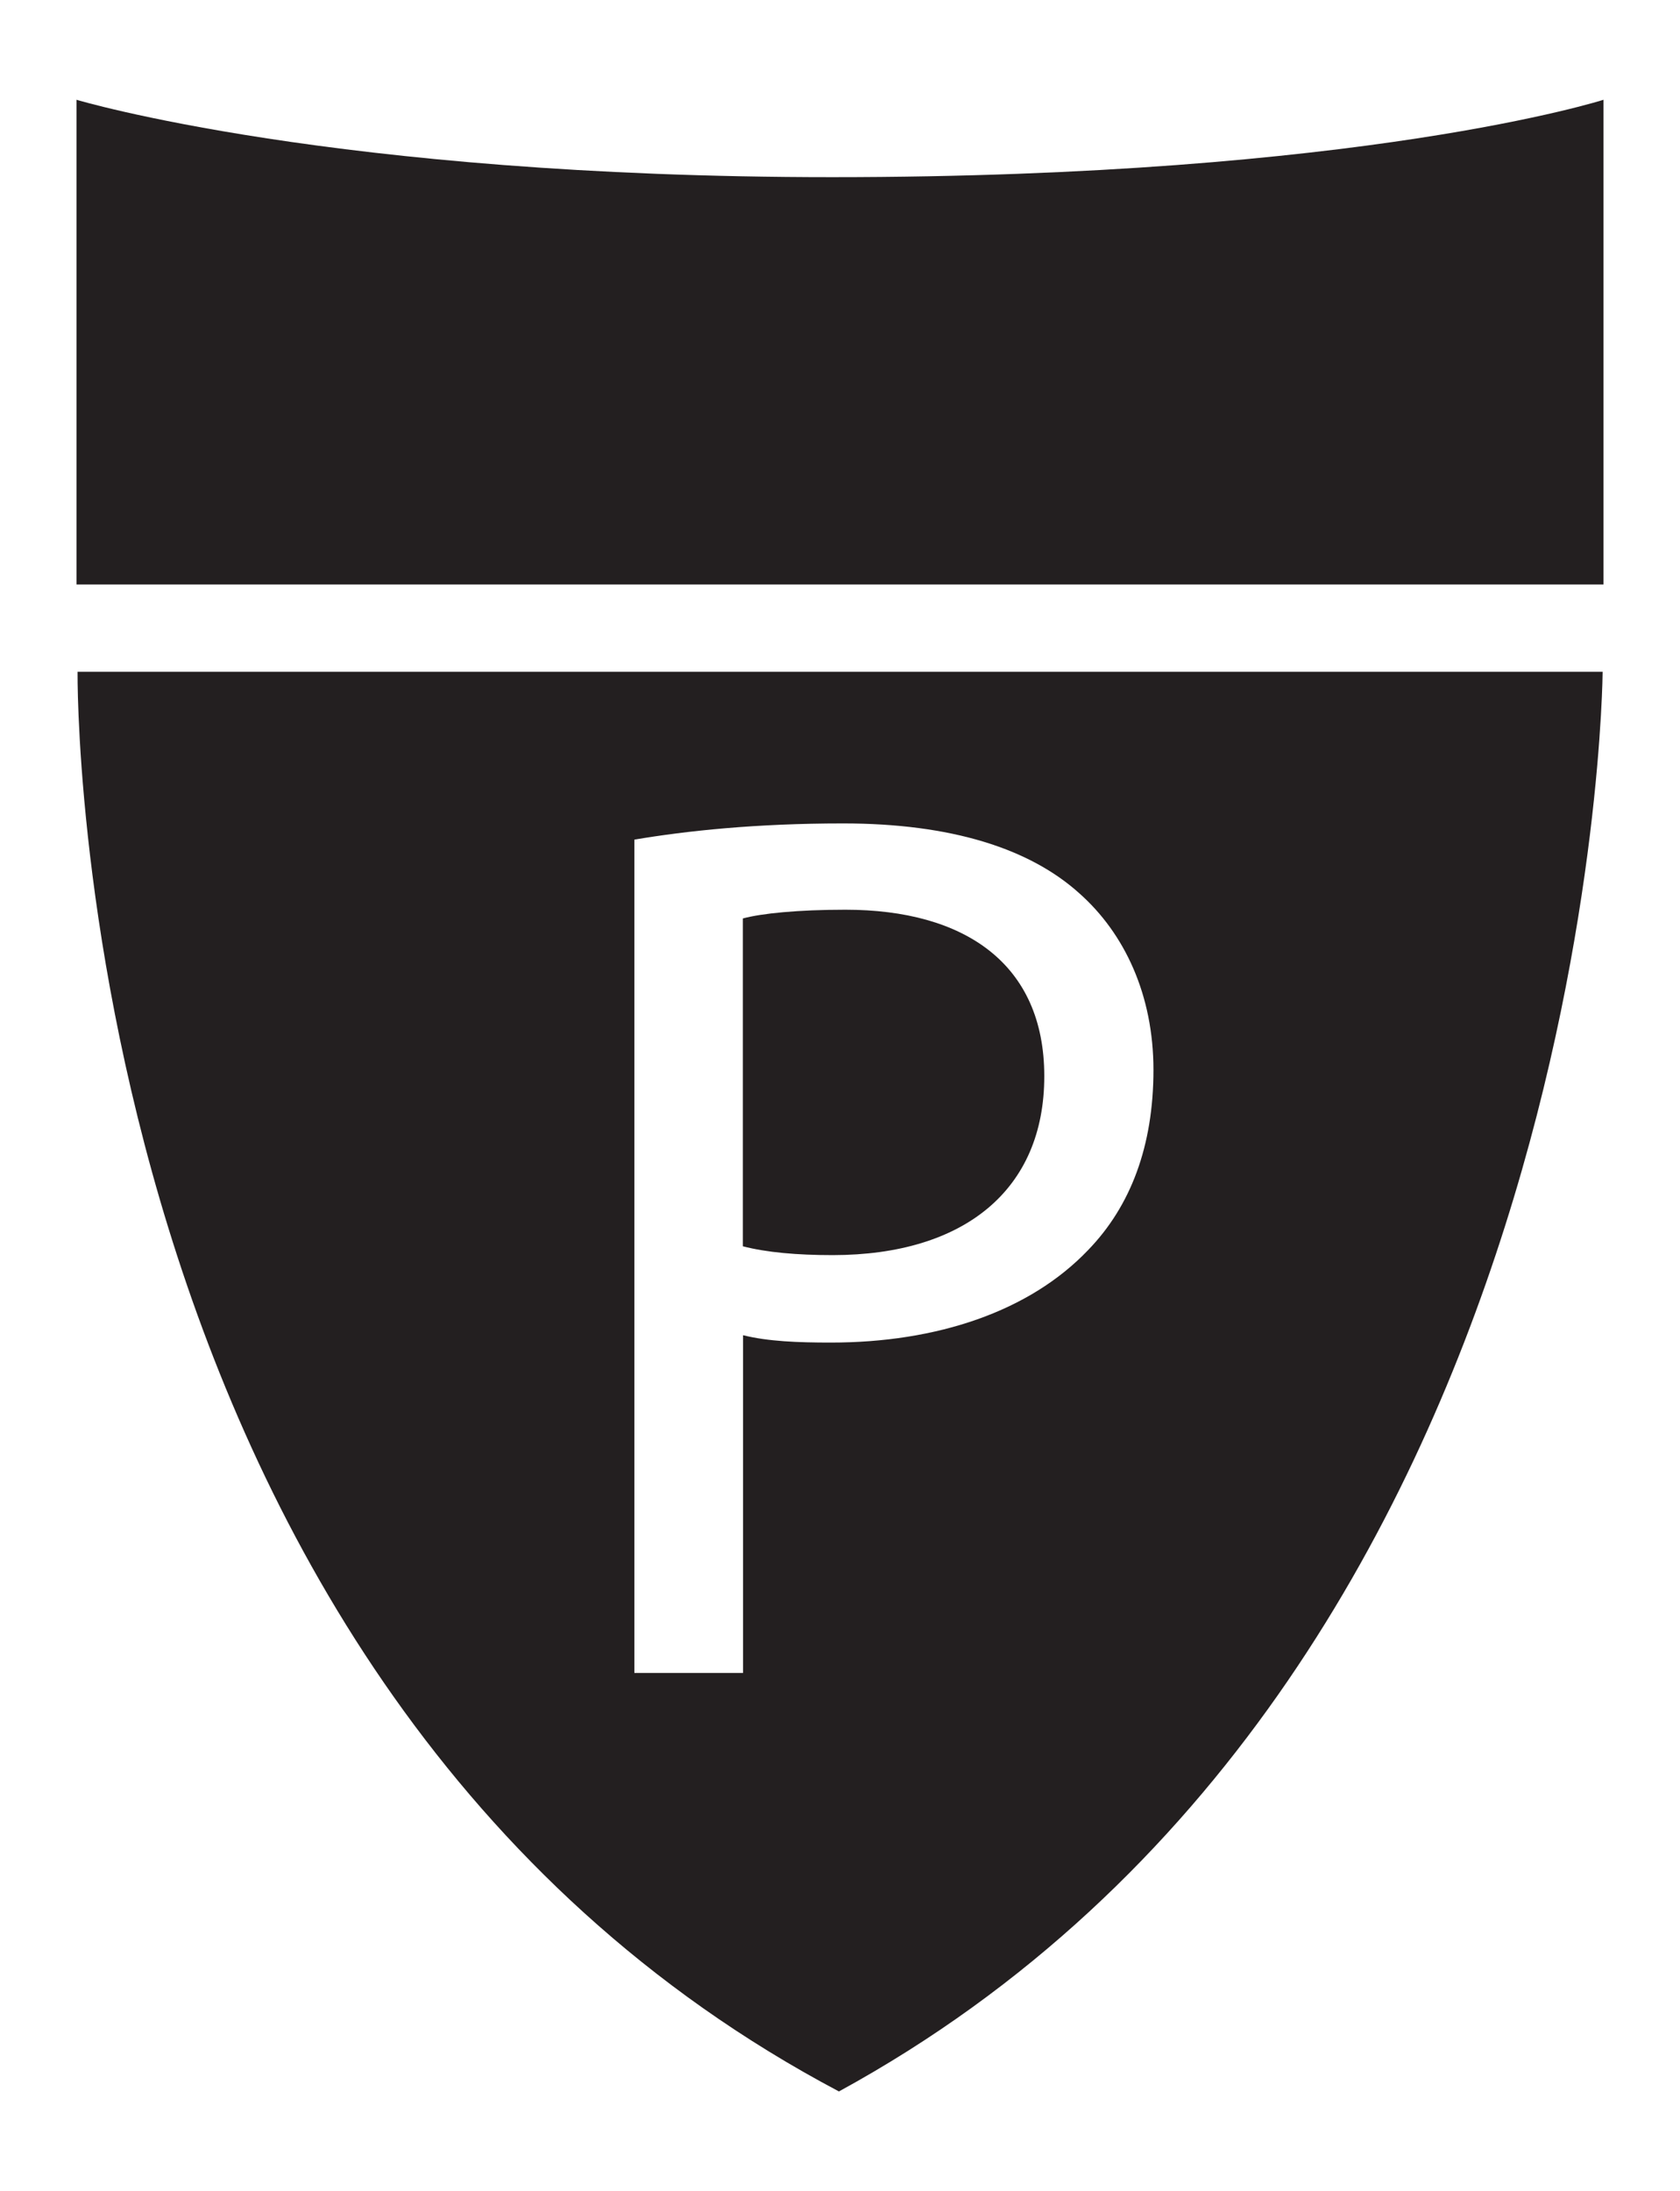 <?xml version="1.0" encoding="utf-8"?>
<!-- Generator: Adobe Illustrator 17.0.0, SVG Export Plug-In . SVG Version: 6.00 Build 0)  -->
<!DOCTYPE svg PUBLIC "-//W3C//DTD SVG 1.1//EN" "http://www.w3.org/Graphics/SVG/1.1/DTD/svg11.dtd">
<svg version="1.1" id="Capa_1" xmlns="http://www.w3.org/2000/svg" xmlns:xlink="http://www.w3.org/1999/xlink" x="0px" y="0px"
	 width="17.328px" height="22.598px" viewBox="0 0 17.328 22.598" enable-background="new 0 0 17.328 22.598" xml:space="preserve">
<path fill="#231F20" d="M8.59,12.944c-0.373,0-0.684-0.028-0.928-0.091V9.472c0.192-0.052,0.565-0.09,1.058-0.09
	c1.225,0,2.051,0.554,2.051,1.716C10.772,12.27,9.946,12.943,8.59,12.944z M8.582,1.827c-5.137,0-7.793-0.798-7.793-0.798v4.999
	h15.75V1.029C16.539,1.029,14.05,1.827,8.582,1.827z M0.8,6.928h15.73c0,0-0.062,10.373-7.877,14.641
	C0.683,17.354,0.8,6.927,0.8,6.928z M6.541,17.253h1.123v-3.483c0.257,0.064,0.565,0.076,0.904,0.076
	c1.097,0,2.051-0.321,2.655-0.954c0.439-0.453,0.674-1.073,0.674-1.858c0-0.774-0.298-1.407-0.763-1.82
	c-0.515-0.465-1.326-0.722-2.438-0.722c-0.903,0-1.612,0.076-2.153,0.167V17.253z"/>
</svg>
